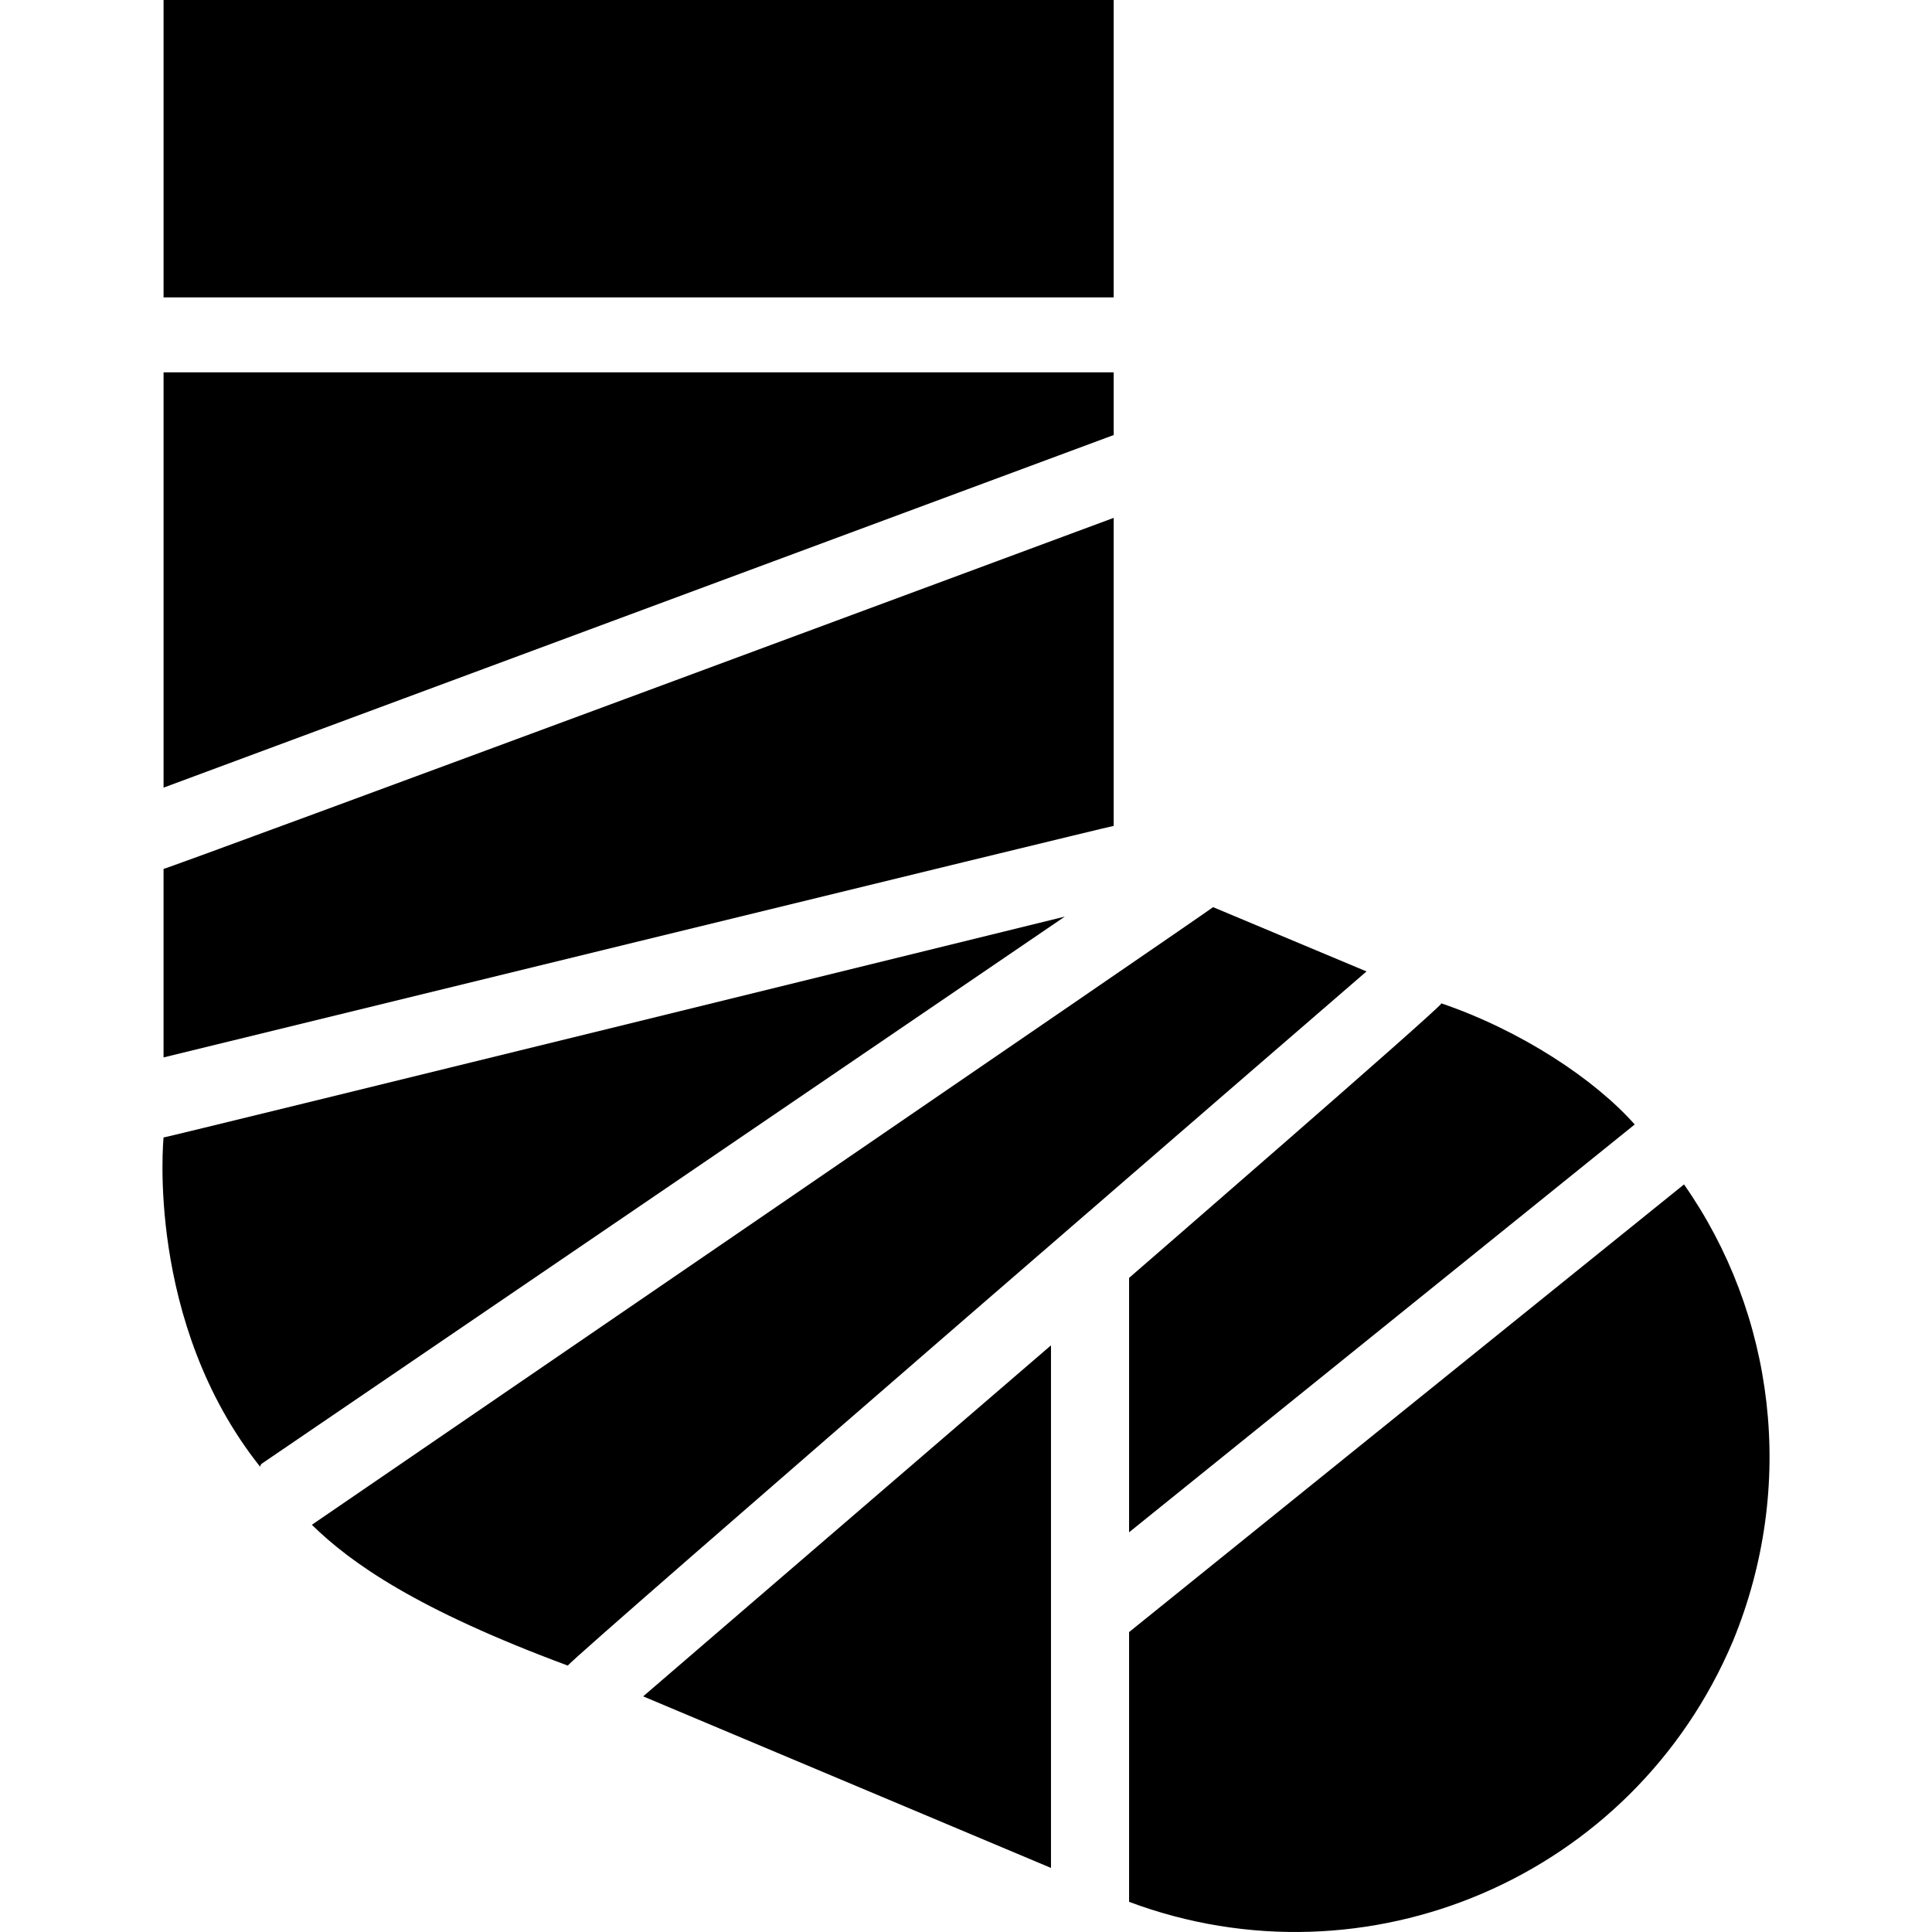 <?xml version="1.0" encoding="iso-8859-1"?>
<!-- Generator: Adobe Illustrator 19.0.0, SVG Export Plug-In . SVG Version: 6.00 Build 0)  -->
<svg version="1.1" id="Capa_1" xmlns="http://www.w3.org/2000/svg" xmlns:xlink="http://www.w3.org/1999/xlink" x="0px" y="0px"
	 viewBox="0 0 489.843 489.843" style="enable-background:new 0 0 489.843 489.843;" xml:space="preserve">
<g>
	<g>
		<g>
			<path d="M41.469,199.7c0,0,239.8-89,240.9-89.4V94.4h-240.9V199.7z"/>
			<path d="M282.368,209.4v-78.1c0,0-239.8,89-240.9,89v47.8C41.469,268.1,281.569,209.4,282.368,209.4z"/>
			<polygon points="266.469,473.6 266.469,341.1 163.069,430.1 			"/>
			<path d="M286.269,324v64.5l128.2-103.4c-10.2-11.5-28.8-23.8-49-30.7C365.169,255.6,286.269,324,286.269,324z"/>
			<path d="M426.969,300.3l-140.7,113.5c0,0,0,67.6,0,68.4c60.2,22.5,127.8-6.2,153.1-66.1l0,0
				C455.669,376.5,449.868,333,426.969,300.3z"/>
			<rect x="41.469" width="240.9" height="75.4"/>
			<path d="M346.469,246.3l-38.9-16.3c-0.8,0.8-228.5,156.6-228.5,156.6c9.9,9.7,26.6,21.5,64.9,35.7
				C144.469,420.8,346.469,246.3,346.469,246.3z"/>
			<path d="M66.369,371.1l203.6-138.7c0,0-227.7,56-228.5,56c0,0-4.7,46.8,24.5,83.5C65.969,371.4,66.369,371.1,66.369,371.1z"/>
		</g>
	</g>
</g>
<g>
</g>
<g>
</g>
<g>
</g>
<g>
</g>
<g>
</g>
<g>
</g>
<g>
</g>
<g>
</g>
<g>
</g>
<g>
</g>
<g>
</g>
<g>
</g>
<g>
</g>
<g>
</g>
<g>
</g>
</svg>

